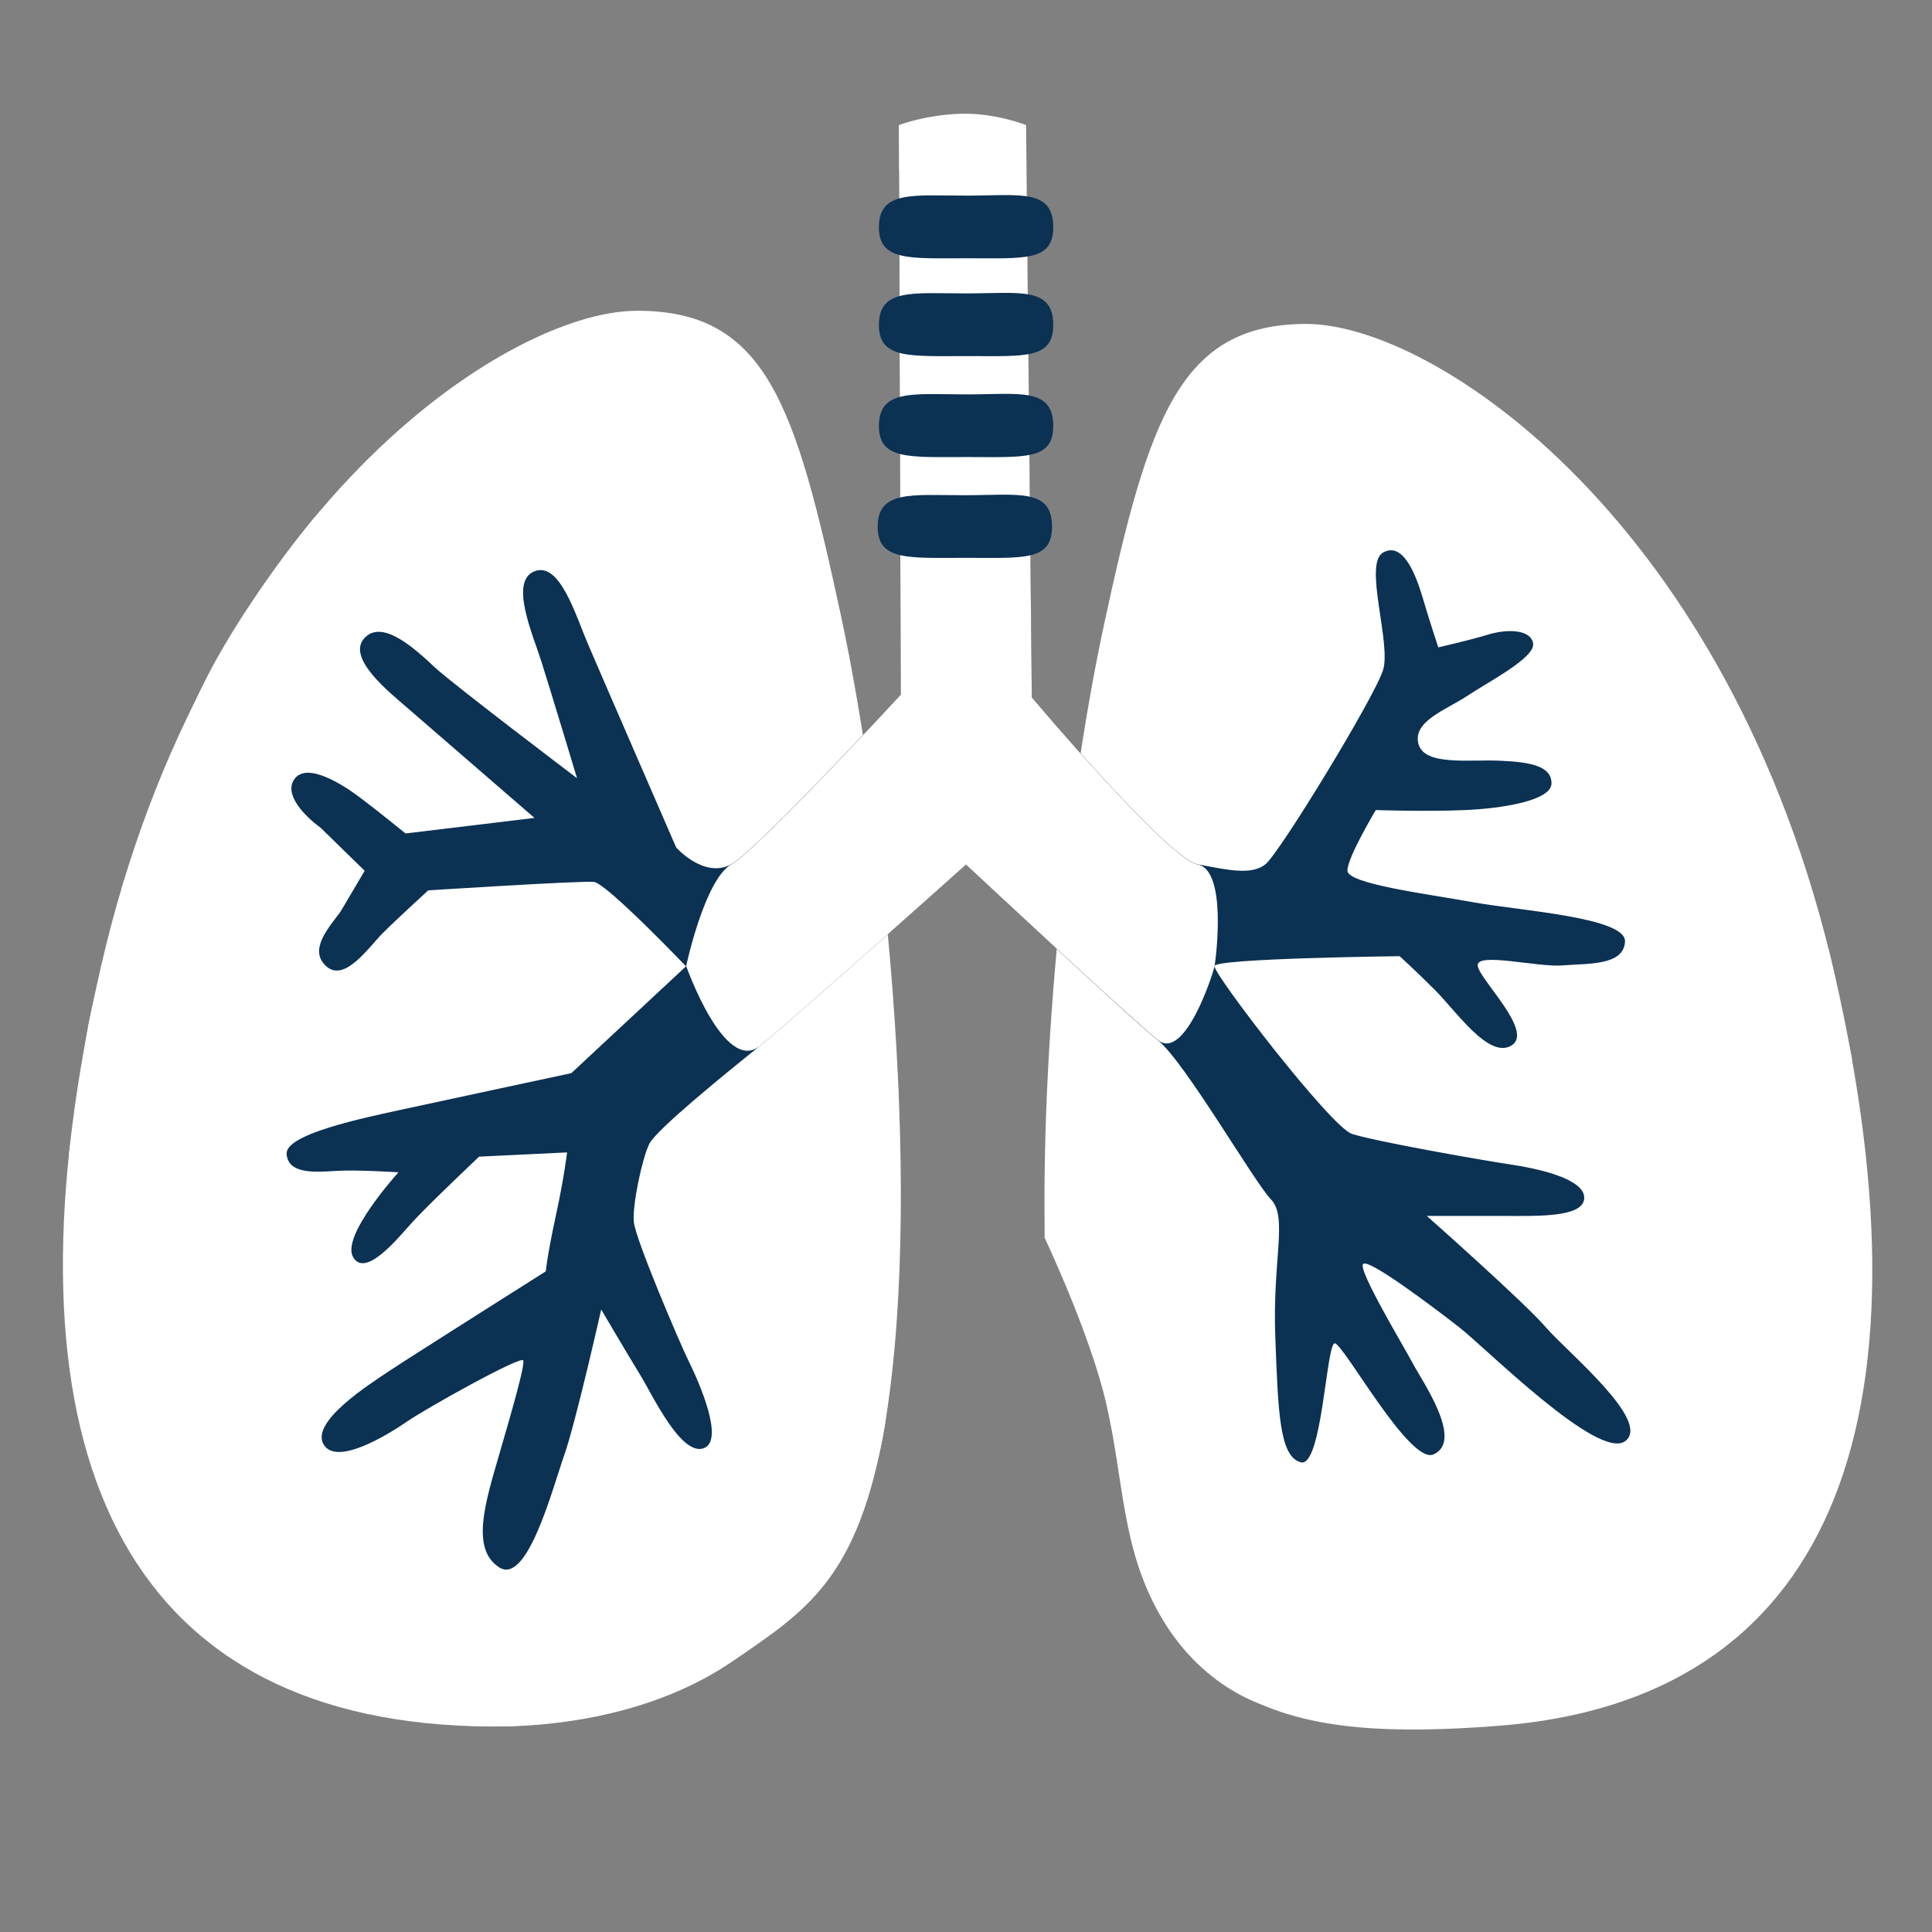 <?xml version="1.0" encoding="UTF-8"?>
<svg xmlns="http://www.w3.org/2000/svg" width="62" height="62" viewBox="0 0 62 62" fill="none">
  <rect x="0" y="0" width="62" height="62" fill="#808080" stroke="none"/>
  <path d="M20.426 9.973C16.246 9.988 6.607 16.386 3.245 31C-0.116 45.614 3.405 54.507 14.153 55.34C24.698 56.158 27.832 48.772 28.307 46.229C29.702 38.794 28.428 26.427 26.975 19.7C25.522 12.972 24.587 9.959 20.426 9.973Z" fill="white"></path>
  <path d="M35.5 45.042C36.076 47.546 35.984 49.629 37.205 51.794C38.706 54.453 41.027 54.86 41.027 54.86L38.978 43.405L34.274 38.493L33.529 39.728C33.524 39.733 34.977 42.775 35.5 45.042Z" fill="white"></path>
  <path d="M41.894 10.395C46.025 10.375 55.548 16.759 58.871 31.247C62.194 45.739 58.716 54.56 48.094 55.383C44.703 55.645 42.092 55.529 40.092 54.516C38.208 52.879 38.891 49.159 38.014 45.168C37.592 43.24 35.514 40.906 33.528 39.69C33.412 32.894 34.371 24.95 35.432 20.034C36.866 13.369 37.883 10.414 41.894 10.395Z" fill="white"></path>
  <path d="M3.894 28.525C3.894 28.525 6.655 32.565 14.517 34.478C22.378 36.391 28.845 35.296 28.845 35.296C28.845 35.296 28.409 27.512 27.692 23.608C26.975 19.704 19.792 16.474 18.382 16.425C16.973 16.377 10.099 16.599 10.099 16.599C10.099 16.599 7.992 19.108 6.665 21.681C5.246 24.442 3.894 28.525 3.894 28.525Z" fill="white"></path>
  <path d="M2.209 37.069C2.209 37.069 6.379 41.613 8.52 44.843C10.661 48.074 14.919 55.369 14.919 55.369C14.919 55.369 19.792 55.853 23.512 53.31C25.875 51.688 27.551 50.68 28.399 45.725C29.247 40.77 19.293 38.246 17.699 38.203C16.11 38.159 8.54 33.964 7.537 32.855C6.534 31.746 3.623 29.59 3.623 29.59C3.623 29.59 2.989 32.08 2.834 32.904C2.683 33.722 2.209 37.069 2.209 37.069Z" fill="white"></path>
  <path d="M38.968 52.54C38.968 52.54 42.112 52.429 48.888 47.338C55.664 42.247 59.433 33.989 59.433 33.989C59.433 33.989 58.876 31.213 58.677 30.453C58.483 29.692 48.612 30.922 46.069 31.79C43.521 32.652 33.63 34.928 33.63 34.928C33.63 34.928 33.514 39.525 33.524 39.733C33.65 39.743 36.876 42.354 37.5 43.913C38.362 46.064 38.416 48.438 38.484 49.498C38.576 50.893 38.968 52.54 38.968 52.54Z" fill="white"></path>
  <path d="M10.288 26.563C9.789 26.2 9.063 25.473 9.47 24.974C9.876 24.475 10.971 25.158 11.514 25.565C12.061 25.972 13.015 26.747 13.015 26.747L17.152 26.248C17.152 26.248 13.742 23.294 13.107 22.746C12.473 22.199 11.107 21.109 11.698 20.474C12.289 19.84 13.378 20.881 13.969 21.429C14.56 21.976 18.518 24.974 18.518 24.974C18.518 24.974 17.655 22.112 17.379 21.245C17.108 20.383 16.333 18.653 17.152 18.334C17.97 18.014 18.469 19.743 18.881 20.697C19.288 21.651 21.7 27.198 21.7 27.198C21.7 27.198 22.611 28.22 23.473 27.73C24.335 27.241 28.907 22.286 28.907 22.286L28.845 5.464C28.845 5.464 29.653 5.144 30.792 5.1C31.93 5.057 32.928 5.464 32.928 5.464L33.112 22.373C33.112 22.373 37.476 27.556 38.43 27.735C39.385 27.915 40.16 28.099 40.61 27.735C41.065 27.372 44.112 22.373 44.383 21.506C44.654 20.644 43.749 18.096 44.383 17.733C45.018 17.37 45.429 18.416 45.657 19.186C45.885 19.961 46.156 20.775 46.156 20.775C46.156 20.775 47.154 20.547 47.745 20.368C48.336 20.184 49.111 20.184 49.198 20.639C49.29 21.095 47.788 21.865 47.105 22.32C46.422 22.775 45.333 23.139 45.517 23.865C45.701 24.592 47.154 24.364 48.152 24.413C49.15 24.456 49.789 24.596 49.789 25.139C49.789 25.686 48.244 25.943 47.013 25.996C45.788 26.05 44.151 25.996 44.151 25.996C44.151 25.996 43.24 27.512 43.24 27.939C43.24 28.365 45.788 28.685 47.285 28.956C48.786 29.227 52.196 29.44 52.148 30.22C52.104 31 50.937 30.913 50.147 30.981C49.358 31.048 47.391 30.549 47.42 30.981C47.449 31.412 49.237 33.093 48.51 33.548C47.784 34.003 46.737 32.458 46.054 31.775C45.371 31.092 44.916 30.685 44.916 30.685C44.916 30.685 39.021 30.753 38.973 31C38.929 31.247 42.703 36.159 43.381 36.386C44.064 36.614 47.382 37.205 48.563 37.384C49.745 37.568 50.927 37.931 50.835 38.498C50.743 39.065 49.334 39.021 48.379 39.021H45.788C45.788 39.021 48.927 41.801 49.605 42.591C50.283 43.381 53.015 45.609 52.153 46.248C51.291 46.883 47.677 43.255 46.825 42.591C45.972 41.928 43.923 40.382 43.744 40.562C43.565 40.741 45.018 43.153 45.333 43.744C45.648 44.335 46.984 46.243 46.001 46.674C45.236 47.009 43.109 43.109 42.833 43.109C42.562 43.109 42.426 47.11 41.743 46.926C41.06 46.742 41.017 45.337 40.925 42.882C40.833 40.426 41.332 39.065 40.789 38.493C40.242 37.926 38.014 34.061 37.152 33.378C36.289 32.695 31 27.745 31 27.745C31 27.745 25.517 32.657 24.383 33.567C23.245 34.478 21.066 36.251 20.838 36.706C20.61 37.161 20.291 38.663 20.339 39.205C20.383 39.753 21.84 43.163 22.112 43.705C22.383 44.252 23.294 46.253 22.567 46.481C21.84 46.708 20.93 44.751 20.567 44.16C20.203 43.569 19.293 42.024 19.293 42.024C19.293 42.024 18.474 45.657 18.111 46.684C17.747 47.706 16.929 50.888 16.018 50.297C15.108 49.706 15.563 48.249 16.018 46.684C16.474 45.12 16.837 43.846 16.793 43.661C16.75 43.477 13.655 45.207 13.064 45.618C12.473 46.025 10.792 47.072 10.38 46.345C9.973 45.618 11.833 44.437 12.516 43.981C13.199 43.526 17.515 40.799 17.515 40.799C17.515 40.799 17.559 40.3 17.835 39.026C18.111 37.752 18.198 36.982 18.198 36.982L15.374 37.118C15.374 37.118 13.698 38.706 13.243 39.21C12.787 39.709 11.741 41.026 11.334 40.348C10.928 39.665 12.787 37.621 12.787 37.621C12.787 37.621 11.422 37.529 10.743 37.578C10.06 37.621 9.242 37.67 9.198 37.03C9.155 36.396 11.654 35.878 12.88 35.611C14.105 35.345 18.334 34.439 18.334 34.439L22.015 31.01C22.015 31.01 19.467 28.346 19.06 28.302C18.653 28.258 13.742 28.573 13.742 28.573C13.742 28.573 12.744 29.484 12.289 29.939C11.833 30.395 11.063 31.538 10.472 31.01C9.881 30.482 10.564 29.755 10.928 29.256L11.703 27.944" fill="#0B3153"></path>
  <path d="M23.473 27.735C24.335 27.246 28.907 22.291 28.907 22.291L28.845 4.015C28.845 4.015 29.654 3.696 30.792 3.652C31.93 3.609 32.928 4.015 32.928 4.015L33.112 22.378C33.112 22.378 37.476 27.561 38.43 27.74C39.385 27.919 39.021 30.748 38.978 30.995C38.934 31.242 38.023 34.061 37.161 33.378C36.299 32.695 31 27.745 31 27.745C31 27.745 25.517 32.657 24.384 33.567C23.245 34.478 22.02 31 22.02 31C22.02 31 22.611 28.224 23.473 27.735Z" fill="white"></path>
  <path d="M28.166 16.914C28.171 18.004 29.159 17.902 31 17.902C32.841 17.902 33.756 18.009 33.761 16.914C33.766 15.655 32.671 15.892 30.966 15.892C29.256 15.892 28.162 15.723 28.166 16.914ZM28.205 13.679C28.21 14.769 29.198 14.667 31.039 14.667C32.879 14.667 33.795 14.774 33.8 13.679C33.804 12.419 32.71 12.657 31.005 12.657C29.295 12.652 28.2 12.482 28.205 13.679ZM28.205 10.438C28.21 11.528 29.198 11.427 31.039 11.427C32.879 11.427 33.795 11.533 33.8 10.438C33.804 9.179 32.71 9.416 31.005 9.416C29.295 9.416 28.2 9.242 28.205 10.438ZM28.205 7.3C28.21 8.389 29.198 8.288 31.039 8.288C32.879 8.288 33.795 8.394 33.8 7.3C33.804 6.04 32.71 6.278 31.005 6.278C29.295 6.278 28.2 6.108 28.205 7.3Z" fill="#0B3153"></path>
</svg>
